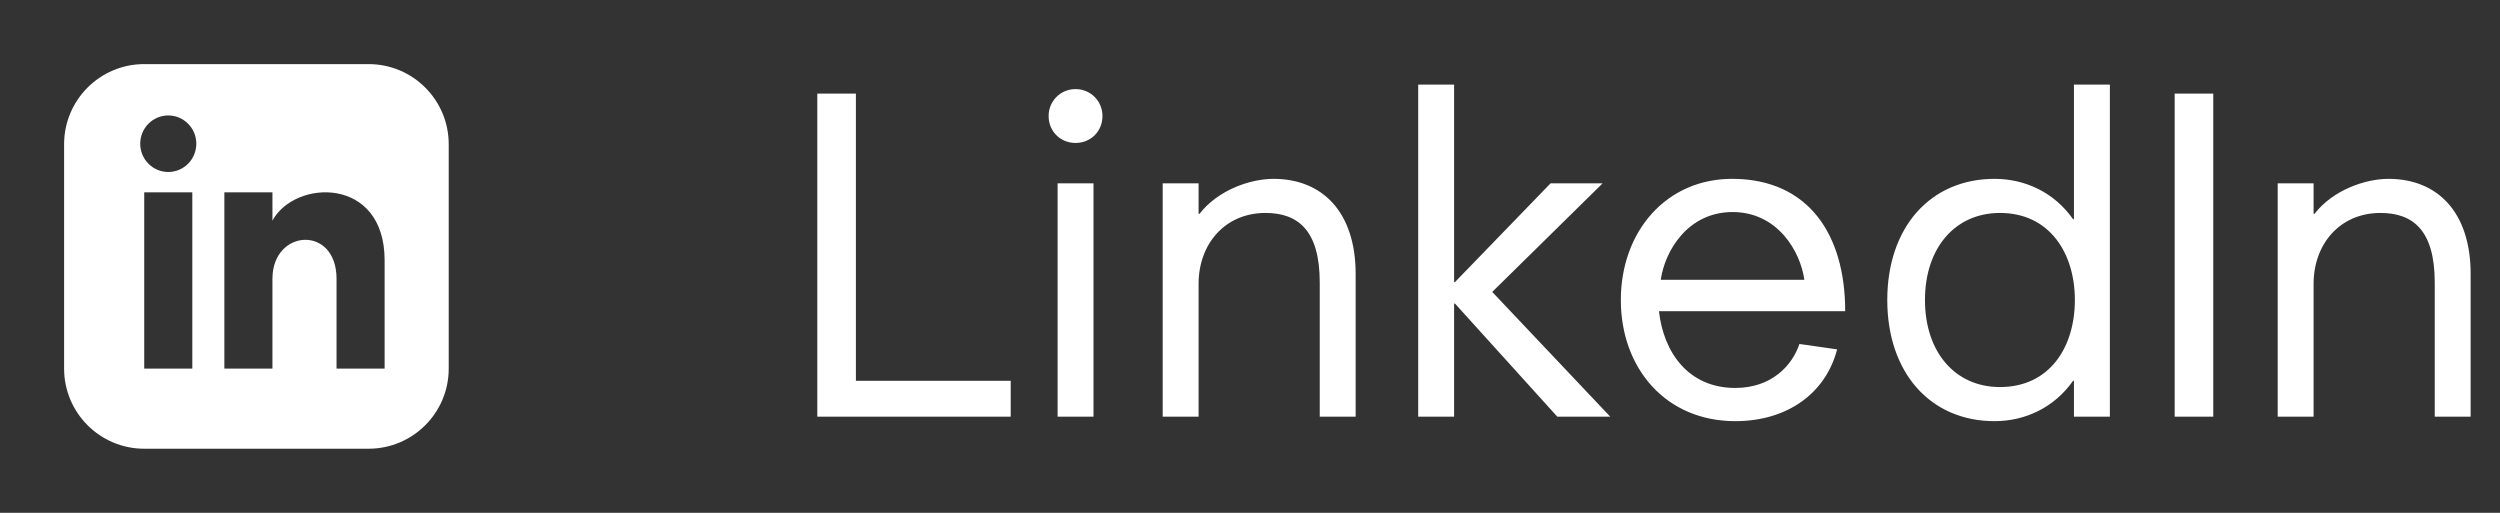 <svg width="78" height="16" viewBox="0 0 78 16" fill="none" xmlns="http://www.w3.org/2000/svg">
<rect x="0" y="0" width="78" height="16" fill="#333333" stroke="none"/>
<path d="M11.5 2H4.5C3.119 2 2 3.119 2 4.5V11.5C2 12.88 3.119 14 4.5 14H11.5C12.881 14 14 12.88 14 11.5V4.5C14 3.119 12.881 2 11.5 2ZM6 11.5H4.5V6H6V11.5ZM5.25 5.366C4.767 5.366 4.375 4.971 4.375 4.484C4.375 3.997 4.767 3.602 5.25 3.602C5.733 3.602 6.125 3.997 6.125 4.484C6.125 4.971 5.734 5.366 5.25 5.366ZM12 11.5H10.5V8.698C10.5 7.014 8.5 7.141 8.5 8.698V11.5H7V6H8.5V6.883C9.198 5.59 12 5.494 12 8.12V11.5Z" fill="white"/>
<path d="M31.534 11.88V13H25.5V2.92H26.704V11.88H31.534ZM33.557 4.46C33.081 4.46 32.717 4.096 32.717 3.62C32.717 3.158 33.081 2.78 33.557 2.78C34.033 2.78 34.397 3.158 34.397 3.62C34.397 4.096 34.033 4.46 33.557 4.46ZM32.997 5.72H34.117V13H32.997V5.72ZM36.276 5.72H37.396V6.672H37.424C37.998 5.93 39.006 5.58 39.734 5.58C41.246 5.58 42.296 6.602 42.296 8.548V13H41.176V8.814C41.176 7.176 40.49 6.644 39.482 6.644C38.222 6.644 37.396 7.61 37.396 8.856V13H36.276V5.72ZM50.002 5.72L46.558 9.108L50.24 13H48.588L45.396 9.472H45.368V13H44.248V2.64H45.368V8.8H45.396L48.378 5.72H50.002ZM54.14 12.104C55.274 12.104 55.918 11.404 56.142 10.732L57.318 10.9C56.968 12.258 55.778 13.14 54.14 13.14C51.97 13.14 50.57 11.488 50.57 9.36C50.57 7.232 51.984 5.552 54.098 5.58C56.394 5.608 57.57 7.274 57.57 9.71H51.76C51.9 10.984 52.67 12.104 54.14 12.104ZM54.056 6.616C52.656 6.616 51.942 7.834 51.816 8.73H56.296C56.17 7.834 55.456 6.616 54.056 6.616ZM65.828 2.64V13H64.707V11.88H64.68C64.091 12.72 63.181 13.14 62.23 13.14C60.227 13.14 58.883 11.628 58.883 9.36C58.883 7.092 60.227 5.58 62.23 5.58C63.181 5.58 64.091 6 64.68 6.84H64.707V2.64H65.828ZM62.398 6.644C60.998 6.644 60.059 7.736 60.059 9.36C60.059 10.984 60.998 12.076 62.398 12.076C63.952 12.076 64.736 10.83 64.736 9.36C64.736 7.904 63.952 6.644 62.398 6.644ZM67.85 2.92H69.054V13H67.85V2.92ZM71.064 5.72H72.184V6.672H72.212C72.786 5.93 73.794 5.58 74.522 5.58C76.034 5.58 77.084 6.602 77.084 8.548V13H75.964V8.814C75.964 7.176 75.278 6.644 74.27 6.644C73.01 6.644 72.184 7.61 72.184 8.856V13H71.064V5.72Z" fill="white"/>
</svg>
